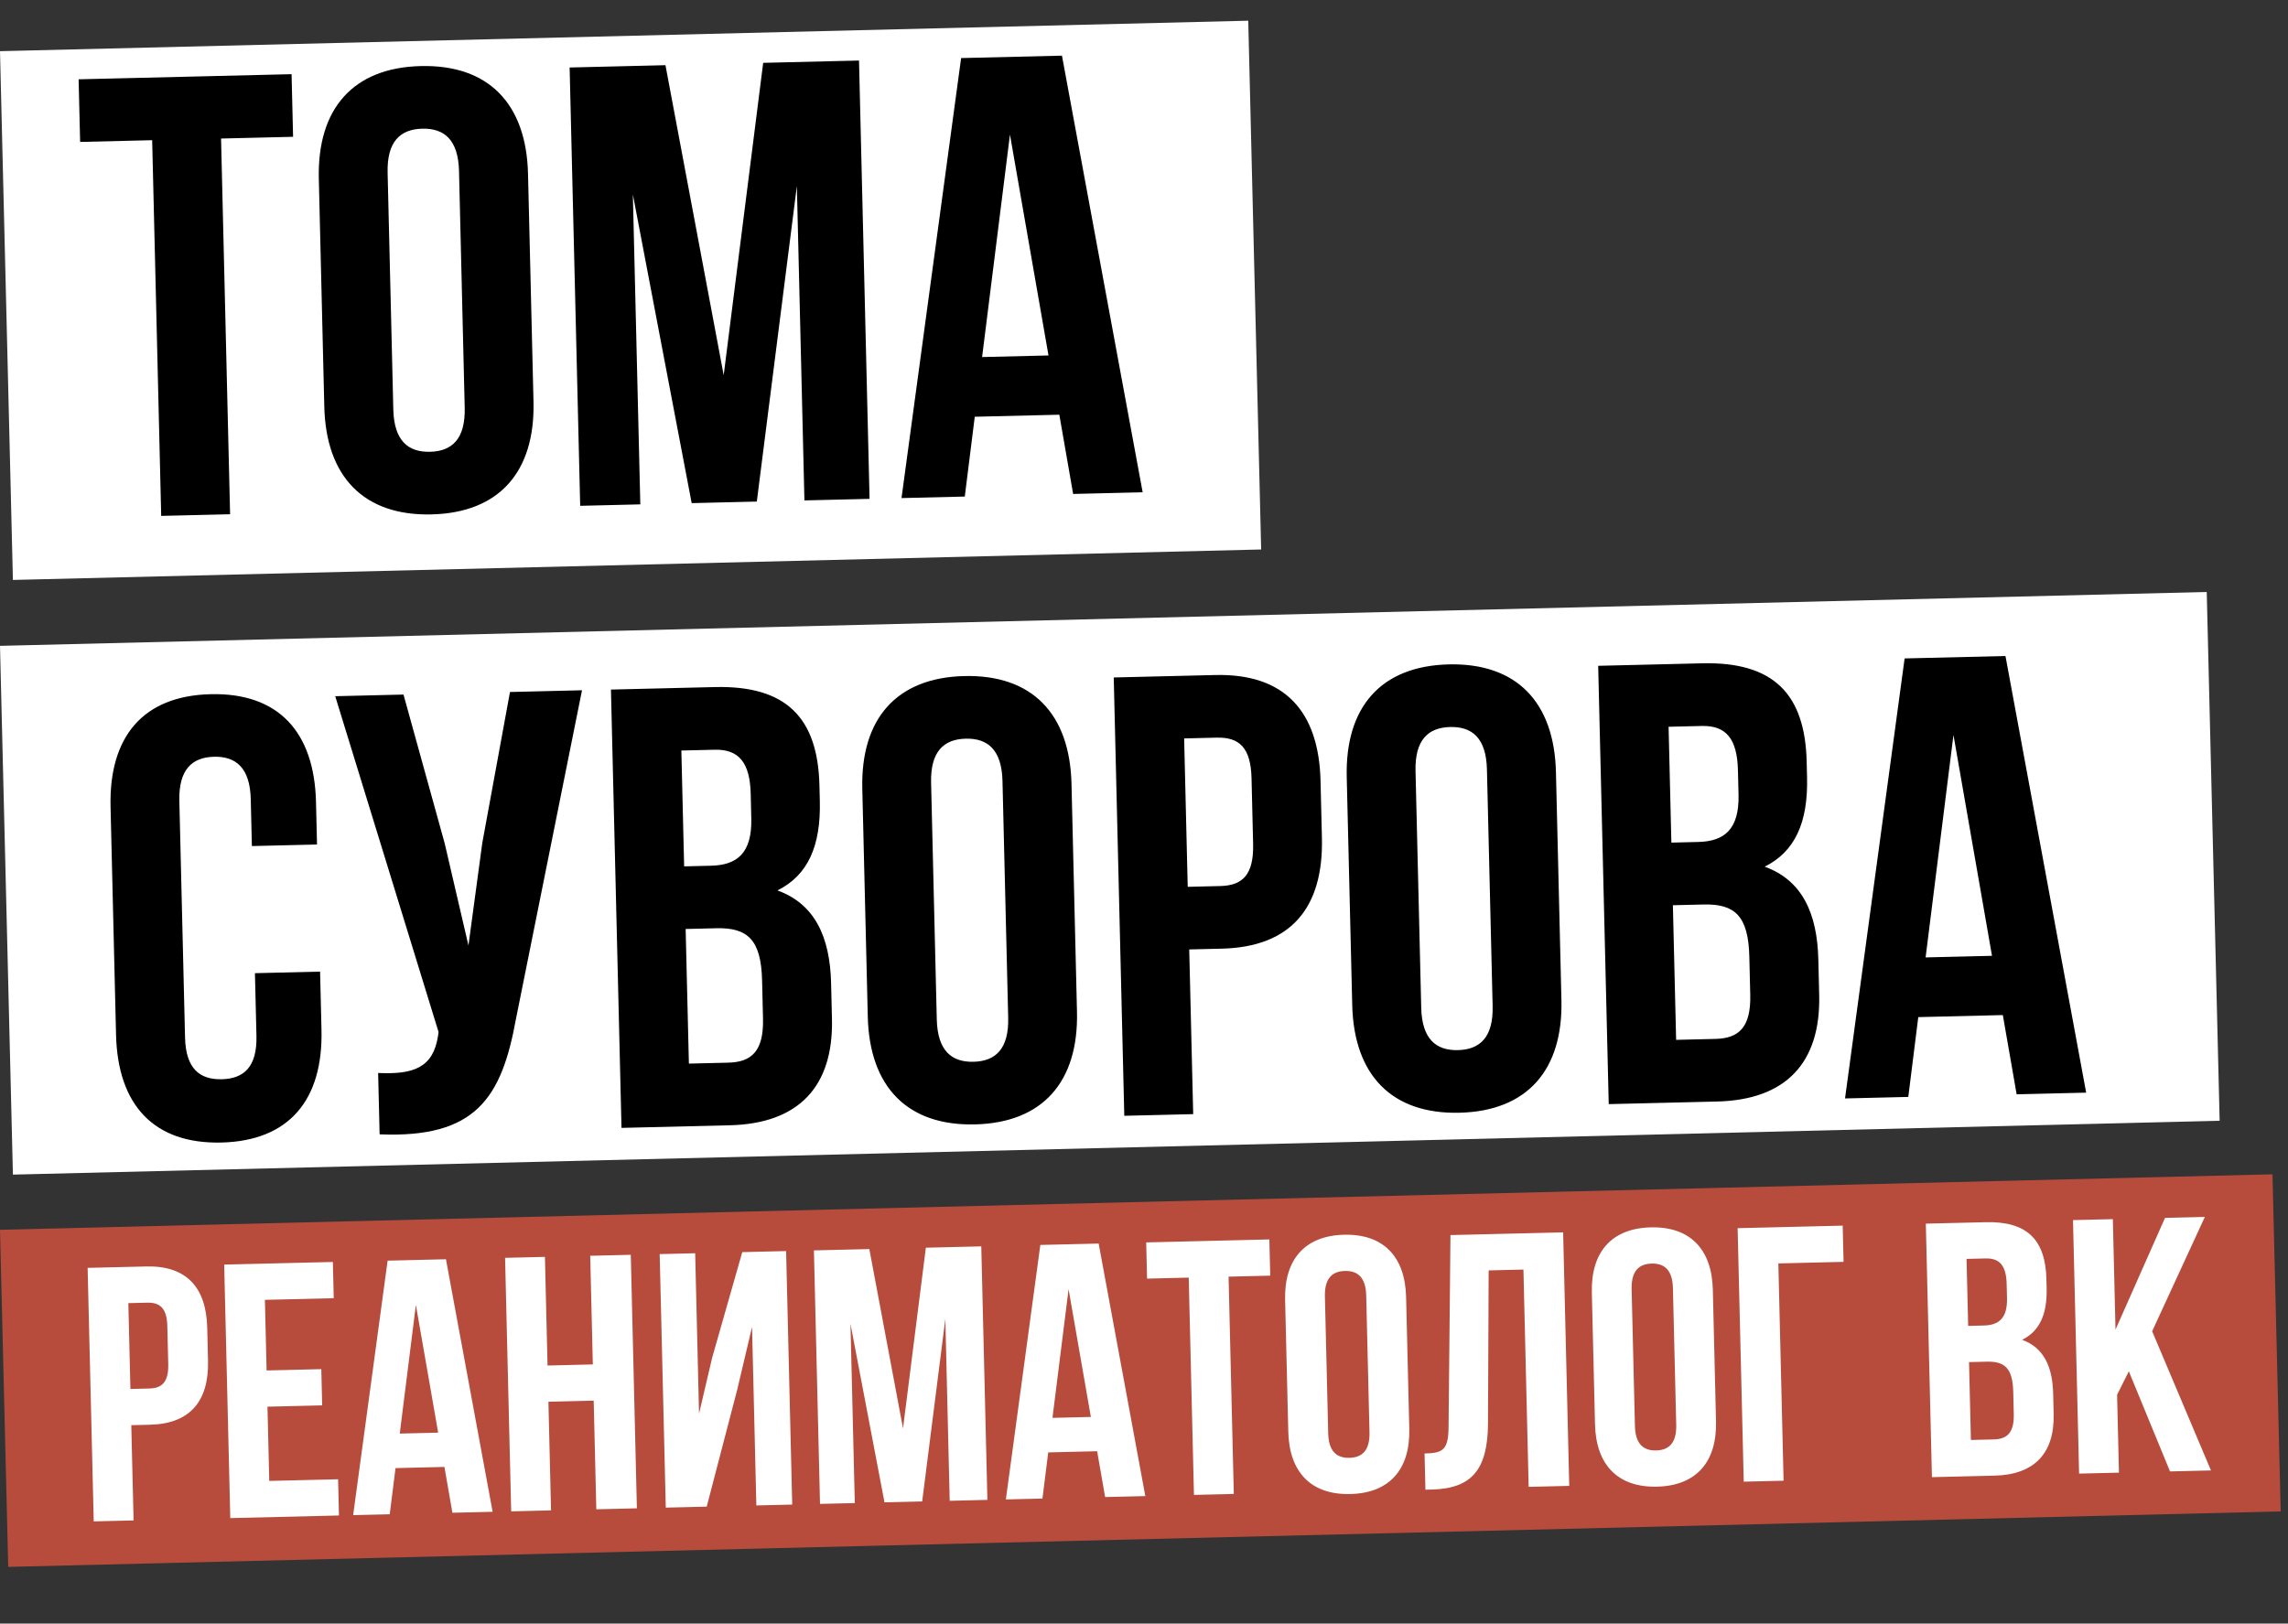 <?xml version="1.0" encoding="UTF-8"?> <svg xmlns="http://www.w3.org/2000/svg" width="224" height="159" viewBox="0 0 224 159" fill="none"><rect x="0" y="0" width="224" height="159" fill="#333333" stroke="none"/><rect y="5.012" width="122.242" height="51.798" transform="rotate(-1.399 0 5.012)" fill="white"></rect><rect y="63.249" width="216.108" height="51.798" transform="rotate(-1.399 0 63.249)" fill="white"></rect><path d="M7.845 13.899L7.697 7.767L28.546 7.265L28.694 13.397L21.642 13.567L22.527 50.36L15.782 50.522L14.897 13.729L7.845 13.899ZM37.948 16.917L38.506 40.096C38.58 43.163 39.957 44.295 42.103 44.244C44.249 44.192 45.57 42.994 45.496 39.928L44.939 16.749C44.865 13.683 43.488 12.55 41.341 12.602C39.195 12.654 37.874 13.851 37.948 16.917ZM31.75 39.83L31.213 17.509C31.048 10.641 34.571 6.629 41.194 6.47C47.816 6.31 51.529 10.148 51.694 17.016L52.231 39.337C52.397 46.205 48.873 50.216 42.251 50.376C35.628 50.535 31.916 46.698 31.75 39.83ZM65.15 6.384L70.851 36.741L74.717 6.154L84.099 5.928L85.132 48.853L78.755 49.006L78.014 18.223L74.094 49.118L67.717 49.272L61.958 19.039L62.688 49.393L56.802 49.535L55.768 6.61L65.15 6.384ZM103.968 5.45L111.869 48.209L105.062 48.373L103.71 40.613L95.431 40.812L94.454 48.628L88.26 48.777L94.095 5.687L103.968 5.45ZM98.877 13.18L96.15 34.966L102.65 34.81L98.877 13.18ZM24.959 95.305L31.337 95.151L31.474 100.854C31.639 107.722 28.3 111.729 21.677 111.889C15.054 112.048 11.526 108.206 11.361 101.338L10.823 79.017C10.658 72.149 13.998 68.142 20.62 67.983C27.243 67.823 30.771 71.665 30.937 78.533L31.037 82.703L24.66 82.856L24.549 78.257C24.475 75.191 23.098 74.059 20.952 74.11C18.805 74.162 17.485 75.36 17.558 78.426L18.116 101.605C18.19 104.671 19.566 105.742 21.712 105.691C23.858 105.639 25.181 104.503 25.107 101.437L24.959 95.305ZM56.98 67.598L50.514 99.782C49.106 107.547 46.562 111.474 37.165 111.086L37.02 105.077C40.46 105.239 42.408 104.579 42.885 101.438L42.937 101.069L32.819 68.18L39.503 68.019L43.535 82.586L45.862 92.593L47.216 82.559L49.928 67.768L56.98 67.598ZM69.992 67.285C76.983 67.117 80.066 70.295 80.225 76.917L80.262 78.45C80.368 82.865 79.087 85.719 76.116 87.201C79.768 88.525 81.257 91.741 81.366 96.278L81.45 99.774C81.609 106.396 78.2 110.037 71.454 110.199L60.846 110.455L59.813 67.53L69.992 67.285ZM70.131 90.904L67.126 90.976L67.444 104.16L71.307 104.067C73.576 104.013 74.777 102.941 74.7 99.752L74.61 96.011C74.514 92.026 73.197 90.83 70.131 90.904ZM69.956 73.422L66.706 73.5L66.979 84.844L69.615 84.781C72.13 84.72 73.636 83.58 73.553 80.146L73.496 77.754C73.422 74.688 72.347 73.364 69.956 73.422ZM91.156 76.654L91.713 99.834C91.787 102.899 93.164 104.032 95.311 103.98C97.457 103.929 98.778 102.731 98.704 99.665L98.146 76.486C98.072 73.42 96.695 72.287 94.549 72.339C92.403 72.391 91.082 73.588 91.156 76.654ZM84.958 99.567L84.421 77.246C84.255 70.378 87.779 66.366 94.401 66.207C101.024 66.047 104.736 69.885 104.902 76.753L105.439 99.074C105.604 105.942 102.081 109.953 95.458 110.113C88.835 110.272 85.123 106.435 84.958 99.567ZM118.971 66.106C125.716 65.944 129.118 69.605 129.283 76.473L129.418 82.053C129.583 88.921 126.362 92.741 119.616 92.903L116.428 92.98L116.816 109.108L110.07 109.27L109.037 66.345L118.971 66.106ZM119.119 72.238L115.93 72.315L116.28 86.848L119.469 86.771C121.615 86.72 122.756 85.71 122.683 82.644L122.528 76.206C122.454 73.14 121.265 72.187 119.119 72.238ZM138.583 75.513L139.141 98.692C139.215 101.758 140.592 102.89 142.738 102.839C144.885 102.787 146.206 101.59 146.132 98.523L145.574 75.344C145.5 72.278 144.123 71.145 141.977 71.197C139.831 71.249 138.51 72.446 138.583 75.513ZM132.386 98.425L131.848 76.104C131.683 69.236 135.207 65.225 141.829 65.065C148.452 64.906 152.164 68.743 152.33 75.611L152.867 97.932C153.032 104.8 149.509 108.811 142.886 108.971C136.263 109.13 132.551 105.293 132.386 98.425ZM166.644 64.959C173.635 64.79 176.718 67.968 176.877 74.591L176.914 76.124C177.021 80.539 175.739 83.392 172.769 84.875C176.42 86.198 177.909 89.414 178.018 93.952L178.102 97.447C178.262 104.07 174.852 107.711 168.107 107.873L157.498 108.128L156.465 65.204L166.644 64.959ZM166.783 88.578L163.779 88.65L164.096 101.834L167.959 101.741C170.228 101.686 171.429 100.614 171.353 97.426L171.263 93.685C171.167 89.699 169.849 88.504 166.783 88.578ZM166.608 71.095L163.358 71.173L163.631 82.518L166.268 82.454C168.782 82.394 170.289 81.253 170.206 77.819L170.148 75.428C170.074 72.362 169 71.038 166.608 71.095ZM196.339 64.244L204.24 107.003L197.434 107.167L196.081 99.407L187.803 99.607L186.825 107.422L180.632 107.571L186.466 64.481L196.339 64.244ZM191.248 71.975L188.521 93.76L195.021 93.604L191.248 71.975Z" fill="black"></path><rect y="120.435" width="222.546" height="33.022" transform="rotate(-1.399 0 120.435)" fill="#B74C3D"></rect><path d="M14.324 124.026C18.225 123.932 20.193 126.05 20.288 130.022L20.366 133.249C20.462 137.221 18.599 139.431 14.697 139.525L12.853 139.569L13.078 148.897L9.176 148.991L8.579 124.164L14.324 124.026ZM14.409 127.573L12.565 127.617L12.768 136.023L14.612 135.978C15.853 135.948 16.513 135.365 16.471 133.591L16.381 129.867C16.338 128.094 15.651 127.543 14.409 127.573ZM25.934 127.295L26.101 134.211L31.456 134.082L31.542 137.629L26.186 137.758L26.361 145.028L33.1 144.866L33.185 148.413L22.545 148.669L21.948 123.843L32.588 123.586L32.673 127.133L25.934 127.295ZM43.659 123.32L48.229 148.051L44.292 148.146L43.51 143.658L38.722 143.773L38.156 148.293L34.574 148.379L37.949 123.457L43.659 123.32ZM40.715 127.791L39.137 140.392L42.897 140.301L40.715 127.791ZM53.691 137.273L53.947 147.913L50.046 148.007L49.448 123.181L53.349 123.087L53.605 133.727L58.039 133.62L57.783 122.98L61.755 122.884L62.352 147.711L58.38 147.806L58.124 137.167L53.691 137.273ZM72.178 136.083L69.189 147.546L65.181 147.643L64.584 122.816L68.059 122.733L68.437 138.444L69.725 132.948L72.67 122.622L76.961 122.518L77.559 147.345L74.048 147.429L73.627 129.944L72.178 136.083ZM85.11 122.322L88.407 139.88L90.643 122.189L96.069 122.058L96.667 146.885L92.978 146.974L92.55 129.17L90.283 147.038L86.594 147.127L83.263 129.641L83.686 147.197L80.281 147.279L79.684 122.453L85.11 122.322ZM107.561 121.782L112.13 146.513L108.194 146.607L107.411 142.119L102.623 142.235L102.058 146.755L98.476 146.841L101.851 121.919L107.561 121.782ZM104.616 126.253L103.039 138.853L106.798 138.763L104.616 126.253ZM112.3 125.216L112.215 121.67L124.273 121.379L124.359 124.926L120.28 125.024L120.792 146.304L116.891 146.398L116.379 125.118L112.3 125.216ZM129.711 126.962L130.034 140.368C130.076 142.142 130.873 142.797 132.114 142.767C133.356 142.737 134.12 142.044 134.077 140.271L133.754 126.865C133.712 125.091 132.915 124.436 131.674 124.466C130.432 124.496 129.668 125.189 129.711 126.962ZM126.126 140.214L125.816 127.304C125.72 123.332 127.758 121.012 131.588 120.92C135.419 120.827 137.566 123.047 137.661 127.019L137.972 139.929C138.068 143.901 136.03 146.221 132.2 146.313C128.369 146.406 126.222 144.186 126.126 140.214ZM139.552 145.888L139.467 142.341C141.24 142.299 141.802 142.037 141.817 139.73L142.004 120.953L153.034 120.687L153.632 145.514L149.659 145.609L149.147 124.329L145.742 124.411L145.678 139.424C145.645 143.967 144.057 145.78 140.155 145.873L139.552 145.888ZM159.74 126.239L160.062 139.645C160.105 141.419 160.902 142.074 162.143 142.044C163.384 142.014 164.148 141.321 164.106 139.548L163.783 126.142C163.74 124.369 162.944 123.713 161.702 123.743C160.461 123.773 159.697 124.466 159.74 126.239ZM156.155 139.491L155.844 126.581C155.749 122.609 157.787 120.289 161.617 120.197C165.447 120.104 167.594 122.324 167.69 126.296L168.001 139.206C168.096 143.178 166.059 145.498 162.228 145.591C158.398 145.683 156.251 143.463 156.155 139.491ZM174.616 145.008L170.715 145.102L170.117 120.276L180.403 120.028L180.488 123.575L174.104 123.729L174.616 145.008ZM194.43 119.691C198.473 119.593 200.256 121.431 200.348 125.262L200.37 126.148C200.431 128.702 199.69 130.352 197.972 131.21C200.084 131.975 200.945 133.835 201.008 136.46L201.057 138.481C201.149 142.312 199.177 144.417 195.276 144.511L189.14 144.659L188.542 119.832L194.43 119.691ZM194.51 133.351L192.772 133.393L192.956 141.018L195.19 140.965C196.503 140.933 197.197 140.313 197.153 138.469L197.101 136.305C197.045 134 196.284 133.309 194.51 133.351ZM194.409 123.24L192.529 123.285L192.687 129.846L194.212 129.81C195.666 129.775 196.538 129.115 196.49 127.129L196.456 125.746C196.414 123.972 195.792 123.207 194.409 123.24ZM212.45 144.098L208.417 134.294L207.266 136.593L207.45 144.218L203.548 144.312L202.951 119.486L206.852 119.392L207.112 130.209L211.959 119.269L215.86 119.175L210.7 130.371L216.458 144.001L212.45 144.098Z" fill="white"></path></svg> 